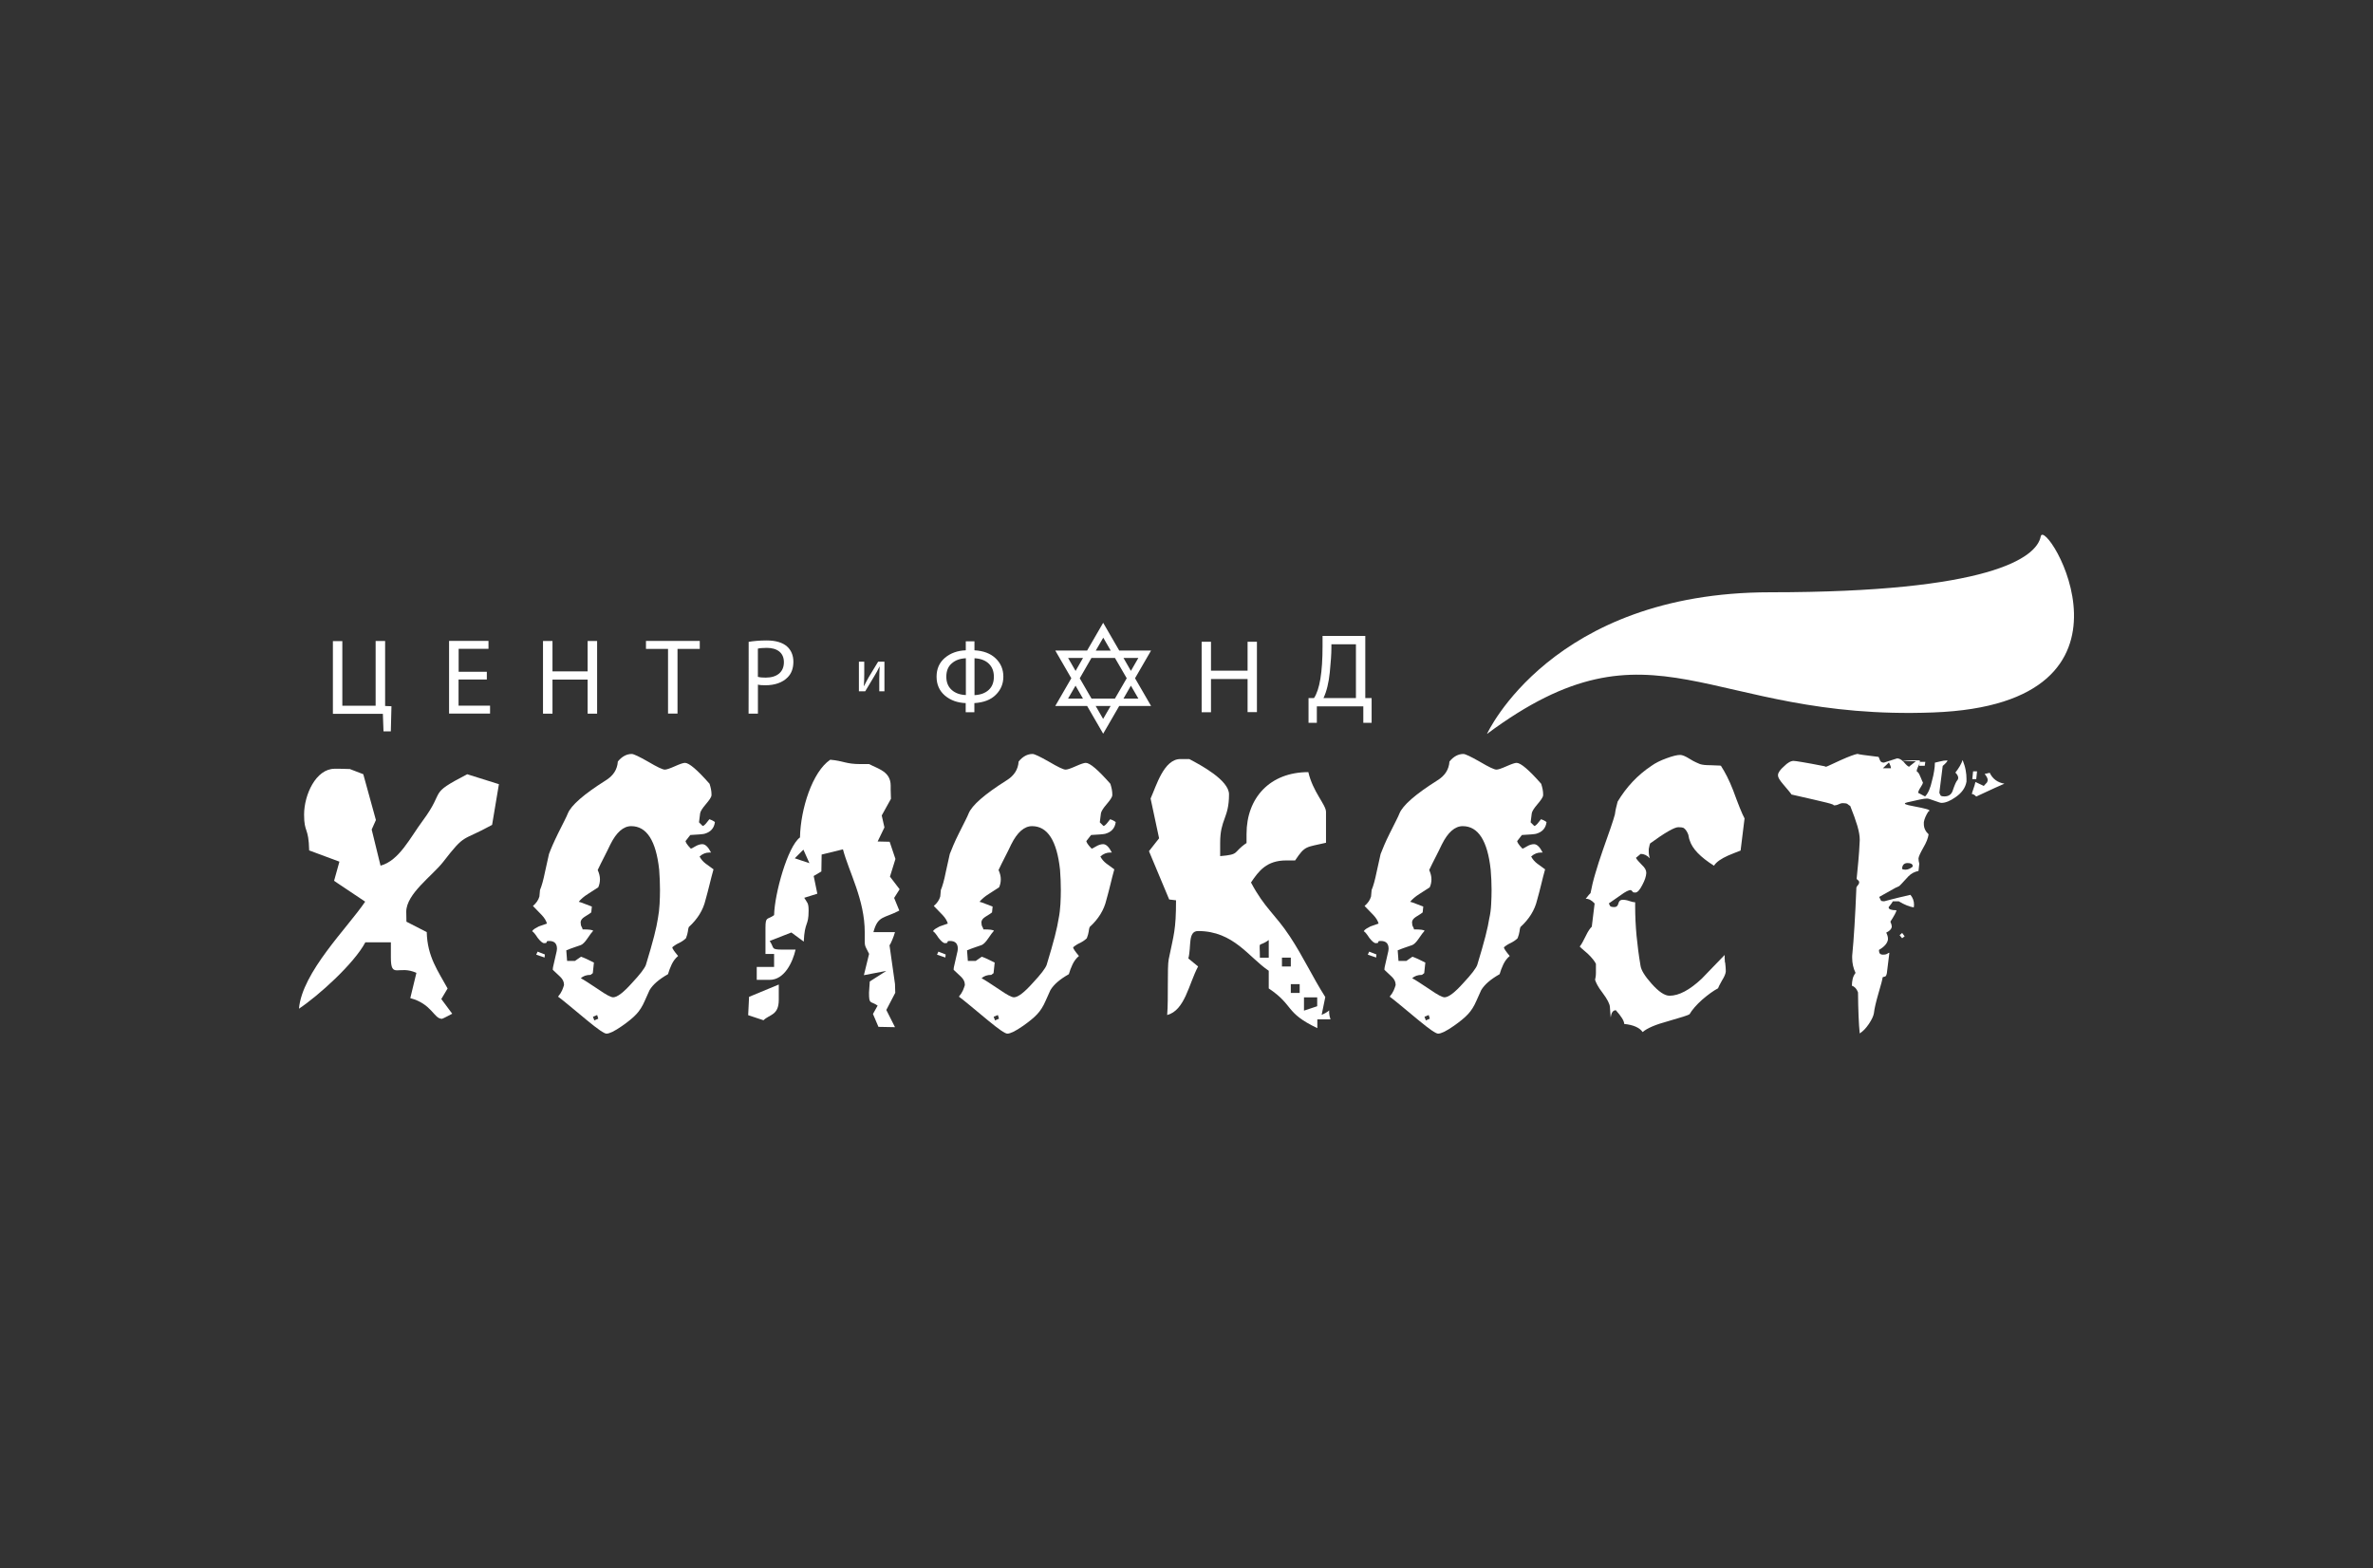 <?xml version="1.0" encoding="UTF-8"?> <!-- Generator: Adobe Illustrator 24.1.0, SVG Export Plug-In . SVG Version: 6.00 Build 0) --> <svg xmlns="http://www.w3.org/2000/svg" xmlns:xlink="http://www.w3.org/1999/xlink" id="Слой_1" x="0px" y="0px" viewBox="0 0 528 349" style="enable-background:new 0 0 528 349;" xml:space="preserve"><rect x="0" y="0" width="528" height="349" fill="#333333" stroke="none"/> <style type="text/css"> .st0{fill-rule:evenodd;clip-rule:evenodd;fill:#FFFFFF;} .st1{fill:#FFFFFF;} </style> <g> <g> <path class="st0" d="M330.86,163.31c0,0,14.34-31.52,63.04-31.52c48.73,0,59.23-7.64,60.17-12.42s26.75,37.26-23.89,39.16 C379.57,160.46,368.11,135.62,330.86,163.31L330.86,163.31z"></path> <path class="st0" d="M157.88,196.81c-0.27,1.12-0.57,2.25-0.9,3.43c-0.53,2.28-1.79,4.28-3.72,6.04 c-0.09,0.25-0.17,0.57-0.21,1.01c-0.06,0.42-0.2,0.91-0.42,1.48c-0.38,0.38-0.84,0.7-1.44,1.01c-0.63,0.28-1.16,0.63-1.61,1.01 c0,0.25,0.43,0.9,1.3,1.93c-0.63,0.53-1.09,1.16-1.44,1.9c-0.34,0.71-0.6,1.44-0.81,2.15c-1.99,1.13-3.35,2.29-4.1,3.55 l-1.06,2.36c-0.53,1.23-1.16,2.24-1.9,3.01c-0.71,0.77-1.79,1.65-3.2,2.63c-1.61,1.12-2.76,1.68-3.43,1.68 c-0.5,0-1.96-1.01-4.35-2.99c-1.71-1.41-3.08-2.55-4.14-3.43c-1.06-0.88-1.81-1.47-2.28-1.81c0.42-0.5,0.71-0.97,0.9-1.4 c0.18-0.43,0.32-0.82,0.42-1.15v-0.13c0-0.63-0.28-1.2-0.84-1.74c-0.56-0.53-1.12-1.06-1.65-1.55c0-0.25,0.02-0.45,0.06-0.63 l0.81-3.55l0.06-0.5c0-1.16-0.57-1.74-1.74-1.74c-0.38,0-0.56,0.07-0.56,0.18v0.18c-0.09,0.09-0.27,0.13-0.56,0.13 c-0.34,0-0.81-0.39-1.44-1.19c-0.5-0.78-0.91-1.29-1.23-1.48c0.13-0.21,0.32-0.39,0.59-0.56c0.27-0.17,0.57-0.34,0.9-0.5 l1.81-0.63c-0.17-0.63-0.56-1.27-1.19-1.93c-0.63-0.66-1.27-1.33-1.93-1.99c0.75-0.63,1.22-1.33,1.44-2.11l0.13-1.44 c0.38-0.88,0.75-2.22,1.12-4.04l0.88-3.97c0.2-0.57,0.49-1.23,0.81-1.99c0.34-0.75,0.71-1.59,1.19-2.55 c0.57-1.16,1.06-2.11,1.44-2.87c0.38-0.75,0.63-1.29,0.75-1.61c0.75-1.83,3.55-4.27,8.39-7.33c1.71-1.04,2.62-2.43,2.74-4.23 c0.91-1.12,1.96-1.68,3.1-1.68c0.42,0,1.63,0.57,3.68,1.74c1.96,1.16,3.17,1.74,3.68,1.74c0.38,0,1.12-0.25,2.24-0.75 c1.12-0.5,1.86-0.75,2.24-0.75c0.91,0,2.74,1.55,5.47,4.66c0.28,0.88,0.43,1.63,0.43,2.29v0.31c-0.04,0.38-0.49,1.04-1.3,1.99 c-0.75,0.88-1.16,1.54-1.23,1.99l-0.25,1.99l0.81,0.81c0.17,0,0.42-0.18,0.75-0.56c0.42-0.53,0.66-0.84,0.75-0.94 c0.32,0.09,0.75,0.28,1.23,0.63c-0.17,1.36-0.95,2.24-2.36,2.62c-0.21,0.04-0.57,0.09-1.09,0.13c-0.52,0.04-1.19,0.09-2.03,0.13 l-1.06,1.36c0,0.09,0.09,0.27,0.25,0.56c0.17,0.28,0.49,0.66,0.94,1.12c0.09,0,0.42-0.17,0.97-0.5c0.56-0.33,1.09-0.5,1.59-0.5 c0.66,0,1.3,0.63,1.93,1.86h-0.38c-0.78,0-1.51,0.28-2.17,0.88c0.32,0.63,0.78,1.15,1.36,1.59c0.57,0.43,1.16,0.87,1.74,1.27 C158.44,194.57,158.16,195.68,157.88,196.81L157.88,196.81z M146.76,201.17c0.06-1.08,0.09-2.14,0.09-3.17 c0-1.48-0.07-2.98-0.18-4.48c-0.7-6.46-2.78-9.69-6.22-9.69c-1.74,0-3.3,1.36-4.66,4.1c-0.46,0.95-0.91,1.9-1.4,2.83 c-0.49,0.94-0.95,1.89-1.4,2.83c0.34,0.75,0.5,1.44,0.5,2.04c0,0.66-0.13,1.27-0.38,1.81l-2.29,1.48 c-0.91,0.57-1.59,1.16-2.04,1.74c0.32,0.09,0.75,0.21,1.23,0.42c0.5,0.18,1.06,0.42,1.68,0.64l-0.13,1.3 c-0.09,0.09-0.24,0.2-0.46,0.34c-0.24,0.14-0.57,0.36-1.02,0.64c-0.53,0.34-0.82,0.7-0.88,1.12v0.13c0,0.42,0.07,0.74,0.21,0.97 c0.14,0.24,0.21,0.42,0.21,0.52v0.06c1.45,0,2.24,0.11,2.36,0.31c-0.28,0.28-0.71,0.88-1.3,1.74c-0.53,0.78-1.02,1.27-1.44,1.44 c-0.34,0.13-0.77,0.28-1.34,0.46c-0.56,0.18-1.2,0.43-1.9,0.71l0.18,2.36h1.74l1.36-0.94c0.63,0.21,1.58,0.64,2.87,1.3l-0.25,2.36 l-0.5,0.38c-0.91,0-1.63,0.25-2.17,0.75c0.34,0.17,0.82,0.45,1.48,0.88c0.66,0.42,1.51,0.97,2.55,1.68 c1.61,1.12,2.67,1.68,3.17,1.68c0.91,0,2.31-1.08,4.23-3.23c1.74-1.86,2.76-3.19,3.05-3.97c0.78-2.56,1.4-4.71,1.83-6.39 c0.43-1.71,0.71-3.01,0.84-3.93C146.58,203.34,146.7,202.26,146.76,201.17L146.76,201.17z M119.31,212.43l0.31-0.68l1.61,0.63 l-0.06,0.68L119.31,212.43L119.31,212.43z M132.87,225.86l-0.94,0.38l0.31,0.81l0.88-0.38L132.87,225.86L132.87,225.86z"></path> <path class="st0" d="M247.07,196.81c-0.27,1.12-0.57,2.25-0.9,3.43c-0.53,2.28-1.79,4.28-3.72,6.04 c-0.09,0.25-0.17,0.57-0.21,1.01c-0.06,0.42-0.2,0.91-0.42,1.48c-0.38,0.38-0.84,0.7-1.44,1.01c-0.63,0.28-1.16,0.63-1.61,1.01 c0,0.25,0.43,0.9,1.3,1.93c-0.63,0.53-1.09,1.16-1.44,1.9c-0.34,0.71-0.6,1.44-0.81,2.15c-1.99,1.13-3.35,2.29-4.1,3.55 l-1.06,2.36c-0.53,1.23-1.16,2.24-1.9,3.01c-0.71,0.77-1.79,1.65-3.2,2.63c-1.61,1.12-2.76,1.68-3.43,1.68 c-0.5,0-1.96-1.01-4.35-2.99c-1.71-1.41-3.08-2.55-4.14-3.43c-1.06-0.88-1.81-1.47-2.28-1.81c0.42-0.5,0.71-0.97,0.9-1.4 c0.18-0.43,0.32-0.82,0.42-1.15v-0.13c0-0.63-0.28-1.2-0.84-1.74c-0.56-0.53-1.12-1.06-1.65-1.55c0-0.25,0.02-0.45,0.06-0.63 l0.81-3.55l0.06-0.5c0-1.16-0.57-1.74-1.74-1.74c-0.38,0-0.56,0.07-0.56,0.18v0.18c-0.09,0.09-0.27,0.13-0.56,0.13 c-0.34,0-0.81-0.39-1.44-1.19c-0.5-0.78-0.91-1.29-1.23-1.48c0.13-0.21,0.32-0.39,0.59-0.56c0.27-0.17,0.57-0.34,0.9-0.5 l1.81-0.63c-0.17-0.63-0.56-1.27-1.19-1.93c-0.63-0.66-1.27-1.33-1.93-1.99c0.75-0.63,1.22-1.33,1.44-2.11l0.13-1.44 c0.38-0.88,0.75-2.22,1.11-4.04l0.88-3.97c0.21-0.57,0.49-1.23,0.81-1.99c0.32-0.75,0.71-1.59,1.19-2.55 c0.57-1.16,1.06-2.11,1.44-2.87c0.38-0.75,0.63-1.29,0.75-1.61c0.75-1.83,3.55-4.27,8.39-7.33c1.71-1.04,2.62-2.43,2.74-4.23 c0.91-1.12,1.96-1.68,3.1-1.68c0.42,0,1.63,0.57,3.68,1.74c1.96,1.16,3.17,1.74,3.68,1.74c0.38,0,1.12-0.25,2.24-0.75 c1.12-0.5,1.86-0.75,2.24-0.75c0.91,0,2.74,1.55,5.47,4.66c0.28,0.88,0.43,1.63,0.43,2.29v0.31c-0.04,0.38-0.49,1.04-1.3,1.99 c-0.75,0.88-1.16,1.54-1.23,1.99l-0.25,1.99l0.81,0.81c0.17,0,0.42-0.18,0.75-0.56c0.42-0.53,0.66-0.84,0.75-0.94 c0.32,0.09,0.75,0.28,1.23,0.63c-0.17,1.36-0.95,2.24-2.36,2.62c-0.21,0.04-0.57,0.09-1.09,0.13c-0.52,0.04-1.19,0.09-2.03,0.13 l-1.06,1.36c0,0.09,0.09,0.27,0.25,0.56c0.17,0.28,0.49,0.66,0.94,1.12c0.09,0,0.42-0.17,0.97-0.5c0.56-0.33,1.09-0.5,1.59-0.5 c0.66,0,1.3,0.63,1.93,1.86h-0.38c-0.78,0-1.51,0.28-2.17,0.88c0.32,0.63,0.78,1.15,1.36,1.59c0.57,0.43,1.16,0.87,1.74,1.27 C247.63,194.57,247.33,195.68,247.07,196.81L247.07,196.81z M235.95,201.17c0.06-1.08,0.09-2.14,0.09-3.17 c0-1.48-0.07-2.98-0.18-4.48c-0.7-6.46-2.78-9.69-6.22-9.69c-1.74,0-3.3,1.36-4.66,4.1c-0.45,0.95-0.91,1.9-1.4,2.83 c-0.49,0.94-0.95,1.89-1.4,2.83c0.34,0.75,0.5,1.44,0.5,2.04c0,0.66-0.13,1.27-0.38,1.81l-2.29,1.48 c-0.91,0.57-1.59,1.16-2.06,1.74c0.32,0.09,0.75,0.21,1.23,0.42c0.5,0.18,1.06,0.42,1.68,0.64l-0.13,1.3 c-0.09,0.09-0.24,0.2-0.46,0.34c-0.24,0.14-0.57,0.36-1.02,0.64c-0.53,0.34-0.82,0.7-0.88,1.12v0.13c0,0.42,0.07,0.74,0.21,0.97 c0.14,0.24,0.21,0.42,0.21,0.52v0.06c1.45,0,2.24,0.11,2.36,0.31c-0.28,0.28-0.71,0.88-1.3,1.74c-0.53,0.78-1.02,1.27-1.44,1.44 c-0.34,0.13-0.77,0.28-1.34,0.46c-0.56,0.18-1.2,0.43-1.9,0.71l0.18,2.36h1.74l1.36-0.94c0.63,0.21,1.58,0.64,2.87,1.3l-0.25,2.36 l-0.5,0.38c-0.91,0-1.63,0.25-2.17,0.75c0.34,0.17,0.82,0.45,1.48,0.88c0.66,0.42,1.51,0.97,2.55,1.68 c1.61,1.12,2.67,1.68,3.17,1.68c0.91,0,2.31-1.08,4.23-3.23c1.74-1.86,2.76-3.19,3.05-3.97c0.78-2.56,1.4-4.71,1.83-6.39 c0.43-1.71,0.71-3.01,0.84-3.93C235.77,203.34,235.88,202.26,235.95,201.17L235.95,201.17z M208.49,212.43l0.31-0.68l1.61,0.63 l-0.06,0.68L208.49,212.43L208.49,212.43z M222.03,225.86l-0.94,0.38l0.31,0.81l0.88-0.38L222.03,225.86L222.03,225.86z"></path> <path class="st0" d="M342.92,196.81c-0.27,1.12-0.57,2.25-0.9,3.43c-0.53,2.28-1.79,4.28-3.72,6.04 c-0.09,0.25-0.17,0.57-0.21,1.01c-0.06,0.42-0.2,0.91-0.42,1.48c-0.38,0.38-0.84,0.7-1.44,1.01c-0.63,0.28-1.16,0.63-1.61,1.01 c0,0.25,0.43,0.9,1.3,1.93c-0.63,0.53-1.09,1.16-1.44,1.9c-0.34,0.71-0.6,1.44-0.81,2.15c-1.99,1.13-3.35,2.29-4.1,3.55 l-1.06,2.36c-0.53,1.23-1.16,2.24-1.9,3.01c-0.71,0.77-1.79,1.65-3.2,2.63c-1.61,1.12-2.76,1.68-3.43,1.68 c-0.5,0-1.96-1.01-4.35-2.99c-1.71-1.41-3.08-2.55-4.14-3.43c-1.06-0.88-1.81-1.47-2.28-1.81c0.42-0.5,0.71-0.97,0.9-1.4 c0.18-0.43,0.32-0.82,0.42-1.15v-0.13c0-0.63-0.28-1.2-0.84-1.74c-0.56-0.53-1.12-1.06-1.65-1.55c0-0.25,0.02-0.45,0.06-0.63 l0.81-3.55l0.06-0.5c0-1.16-0.57-1.74-1.74-1.74c-0.38,0-0.56,0.07-0.56,0.18v0.18c-0.09,0.09-0.27,0.13-0.56,0.13 c-0.34,0-0.81-0.39-1.44-1.19c-0.5-0.78-0.91-1.29-1.23-1.48c0.13-0.21,0.32-0.39,0.59-0.56c0.27-0.17,0.57-0.34,0.9-0.5 l1.81-0.63c-0.17-0.63-0.56-1.27-1.19-1.93c-0.63-0.66-1.27-1.33-1.93-1.99c0.75-0.63,1.22-1.33,1.44-2.11l0.13-1.44 c0.38-0.88,0.75-2.22,1.12-4.04l0.88-3.97c0.21-0.57,0.49-1.23,0.81-1.99c0.32-0.75,0.71-1.59,1.19-2.55 c0.57-1.16,1.06-2.11,1.44-2.87c0.38-0.75,0.63-1.29,0.75-1.61c0.75-1.83,3.55-4.27,8.39-7.33c1.71-1.04,2.62-2.43,2.74-4.23 c0.91-1.12,1.96-1.68,3.1-1.68c0.42,0,1.63,0.57,3.68,1.74c1.96,1.16,3.17,1.74,3.68,1.74c0.38,0,1.11-0.25,2.24-0.75 c1.13-0.5,1.86-0.75,2.24-0.75c0.91,0,2.74,1.55,5.47,4.66c0.28,0.88,0.43,1.63,0.43,2.29v0.31c-0.04,0.38-0.49,1.04-1.3,1.99 c-0.75,0.88-1.16,1.54-1.23,1.99l-0.25,1.99l0.81,0.81c0.17,0,0.42-0.18,0.75-0.56c0.42-0.53,0.66-0.84,0.75-0.94 c0.32,0.09,0.75,0.28,1.23,0.63c-0.17,1.36-0.95,2.24-2.36,2.62c-0.21,0.04-0.57,0.09-1.09,0.13s-1.19,0.09-2.03,0.13l-1.06,1.36 c0,0.09,0.09,0.27,0.25,0.56c0.17,0.28,0.49,0.66,0.94,1.12c0.09,0,0.42-0.17,0.97-0.5c0.56-0.34,1.09-0.5,1.59-0.5 c0.66,0,1.3,0.63,1.93,1.86h-0.38c-0.78,0-1.52,0.28-2.18,0.88c0.32,0.63,0.78,1.15,1.36,1.59c0.57,0.43,1.16,0.87,1.74,1.27 C343.47,194.57,343.19,195.68,342.92,196.81L342.92,196.81z M331.79,201.17c0.06-1.08,0.09-2.14,0.09-3.17 c0-1.48-0.07-2.98-0.2-4.48c-0.7-6.46-2.78-9.69-6.22-9.69c-1.74,0-3.3,1.36-4.66,4.1c-0.46,0.95-0.91,1.9-1.4,2.83 c-0.49,0.94-0.95,1.89-1.4,2.83c0.34,0.75,0.5,1.44,0.5,2.04c0,0.66-0.13,1.27-0.38,1.81l-2.29,1.48 c-0.91,0.57-1.59,1.16-2.06,1.74c0.32,0.09,0.75,0.21,1.23,0.42c0.5,0.18,1.06,0.42,1.68,0.64l-0.13,1.3 c-0.09,0.09-0.24,0.2-0.46,0.34c-0.24,0.14-0.57,0.36-1.02,0.64c-0.53,0.34-0.82,0.7-0.88,1.12v0.13c0,0.42,0.07,0.74,0.21,0.97 c0.14,0.24,0.21,0.42,0.21,0.52v0.06c1.45,0,2.24,0.11,2.36,0.31c-0.28,0.28-0.71,0.88-1.3,1.74c-0.53,0.78-1.02,1.27-1.44,1.44 c-0.32,0.13-0.77,0.28-1.34,0.46c-0.56,0.18-1.2,0.43-1.9,0.71l0.18,2.36h1.74l1.36-0.94c0.63,0.21,1.58,0.64,2.87,1.3l-0.25,2.36 l-0.5,0.38c-0.91,0-1.63,0.25-2.18,0.75c0.34,0.17,0.82,0.45,1.48,0.88c0.66,0.42,1.51,0.97,2.55,1.68 c1.61,1.12,2.67,1.68,3.17,1.68c0.91,0,2.31-1.08,4.23-3.23c1.74-1.86,2.76-3.19,3.05-3.97c0.78-2.56,1.4-4.71,1.83-6.39 c0.43-1.71,0.71-3.01,0.84-3.93C331.61,203.34,331.74,202.26,331.79,201.17L331.79,201.17z M304.34,212.43l0.31-0.68l1.61,0.63 l-0.06,0.68L304.34,212.43L304.34,212.43z M317.89,225.86l-0.94,0.38l0.31,0.81l0.88-0.38L317.89,225.86L317.89,225.86z"></path> <path class="st0" d="M383.15,218.17c-0.53,0.95-0.82,1.52-0.88,1.74c-0.53,0.28-1.09,0.64-1.68,1.06 c-0.57,0.42-1.2,0.91-1.86,1.48c-1.33,1.2-2.25,2.28-2.8,3.23c-0.25,0.21-1.85,0.71-4.78,1.55c-2.78,0.75-4.66,1.55-5.66,2.42 c-0.66-0.98-2.03-1.59-4.1-1.81c0-0.66-0.63-1.68-1.86-3.05c-0.63,0-1.01,0.53-1.13,1.61c0,0.04-0.02-0.14-0.06-0.52 c-0.04-0.39-0.09-1.01-0.13-1.83c-0.04-0.66-0.57-1.71-1.61-3.1c-0.53-0.7-0.94-1.29-1.19-1.78s-0.42-0.87-0.5-1.15l0.13-0.68 c0.04-0.28,0.06-0.57,0.06-0.88c0-0.32,0-0.68,0-1.06v-0.94c-0.17-0.32-0.39-0.68-0.68-1.02c-0.28-0.36-0.64-0.74-1.06-1.15 c-1.2-1.04-1.83-1.59-1.86-1.68c0.21-0.25,0.42-0.57,0.63-0.97c0.21-0.39,0.45-0.88,0.75-1.45c0.45-0.95,0.9-1.61,1.3-1.99 l0.63-5.16c-0.63-0.7-1.29-1.06-1.99-1.06c0.13-0.13,0.25-0.28,0.42-0.5c0.14-0.21,0.36-0.45,0.66-0.75 c0.25-1.33,0.59-2.78,1.06-4.35c0.45-1.58,1.02-3.31,1.68-5.22c0.7-1.99,1.29-3.64,1.74-4.96c0.45-1.33,0.77-2.31,0.94-2.98 l0.06-0.38c0.04-0.32,0.11-0.7,0.21-1.11c0.11-0.42,0.21-0.88,0.34-1.36c1.96-3.27,4.46-5.92,7.52-7.96 c0.88-0.63,1.99-1.19,3.35-1.68c1.35-0.5,2.38-0.75,3.05-0.75c0.45,0,1.16,0.28,2.11,0.88c0.53,0.34,1.01,0.59,1.4,0.77 s0.7,0.32,0.9,0.39c0.5,0.17,1.29,0.25,2.36,0.25c0.63,0.04,1.13,0.06,1.48,0.06c0.38,0,0.64,0.02,0.81,0.06 c0.45,0.7,0.91,1.51,1.36,2.38c0.45,0.9,0.91,1.92,1.36,3.08c0.57,1.58,1.08,2.88,1.48,3.9c0.42,1.04,0.77,1.83,1.06,2.36 l-0.88,7.15c-0.5,0.21-0.97,0.39-1.44,0.56c-0.45,0.17-0.91,0.36-1.36,0.56c-0.75,0.34-1.38,0.68-1.93,1.06 c-0.53,0.38-0.94,0.77-1.19,1.19c-3.02-1.9-4.84-3.78-5.41-5.65c-0.09-0.21-0.14-0.42-0.18-0.63c-0.04-0.21-0.09-0.42-0.13-0.63 c-0.25-0.66-0.57-1.16-1.01-1.48c-0.32-0.13-0.71-0.18-1.19-0.18c-0.88,0-2.98,1.2-6.29,3.61c-0.09,0.21-0.14,0.42-0.18,0.63 s-0.09,0.42-0.13,0.63v0.5c0,0.57,0.09,1.09,0.25,1.55c-0.63-0.66-1.3-0.98-2.04-0.98l-1.06,0.88c0.17,0.34,0.63,0.88,1.36,1.61 c0.63,0.57,0.94,1.15,0.94,1.68v0.13c-0.04,0.7-0.32,1.58-0.88,2.62c-0.57,1.12-1.09,1.68-1.55,1.68c-0.34,0-0.52-0.04-0.56-0.13 s-0.18-0.24-0.43-0.43c-0.5,0-1.23,0.38-2.24,1.12c-1.74,1.2-2.63,1.83-2.67,1.86c0.09,0.21,0.18,0.39,0.28,0.56 s0.43,0.25,0.97,0.25c0.46,0,0.75-0.27,0.88-0.81c0.13-0.53,0.43-0.81,0.94-0.81c0.5,0,1.01,0.09,1.52,0.28 c0.52,0.18,0.95,0.28,1.27,0.28v0.88c0,2.18,0.11,4.39,0.31,6.57c0.21,2.18,0.5,4.41,0.88,6.64c0.13,0.98,0.94,2.31,2.42,3.97 c1.61,1.83,2.95,2.73,4.04,2.73c2.08,0,4.46-1.26,7.15-3.78l5.11-5.29c0,0.17,0,0.38,0,0.63c0,0.25,0.02,0.57,0.06,0.98l0.06,0.13 c0.04,0.34,0.07,0.63,0.09,0.9c0.02,0.27,0.04,0.5,0.04,0.71v0.38C383.93,216.75,383.65,217.38,383.15,218.17L383.15,218.17z"></path> <path class="st0" d="M435.16,177.35c-1.23,0.88-2.29,1.3-3.17,1.3c-0.17,0-0.39-0.06-0.68-0.17c-0.28-0.11-0.59-0.21-0.9-0.31 c-0.31-0.11-0.6-0.21-0.9-0.31c-0.28-0.11-0.53-0.17-0.75-0.17c-0.34,0-0.87,0.07-1.55,0.21c-0.7,0.14-1.66,0.36-2.87,0.64 c-0.34,0.09-0.5,0.17-0.5,0.25c0,0.13,0.28,0.25,0.84,0.38c0.56,0.13,1.19,0.25,1.86,0.38c0.68,0.13,1.3,0.25,1.9,0.42 c0.57,0.14,0.88,0.28,0.88,0.42c0,0.04-0.09,0.11-0.25,0.18c-0.53,0.82-0.88,1.61-1.01,2.36v0.43c0,0.88,0.36,1.63,1.06,2.29 c-0.13,0.88-0.52,1.86-1.19,2.99c-0.66,1.16-1.02,1.96-1.06,2.36c0,0.38,0.06,0.77,0.18,1.19l-0.18,1.61 c-0.88,0.17-1.61,0.56-2.24,1.19c-1.2,1.33-1.89,2.04-2.04,2.17c-0.5,0.21-1.12,0.52-1.83,0.94c-0.71,0.42-1.61,0.91-2.63,1.48 l0.18,0.38c0.09,0.17,0.17,0.31,0.21,0.42c0.06,0.11,0.31,0.17,0.71,0.17c0.04,0,0.52-0.13,1.45-0.38c0.94-0.25,2.4-0.6,4.39-1.06 c0.53,0.63,0.81,1.36,0.81,2.24l-0.06,0.56c-0.91-0.13-2.03-0.57-3.35-1.36h-1.3c-0.13,0.25-0.43,0.68-0.94,1.3v0.06 c0,0.42,0.57,0.63,1.74,0.63c-0.04,0.38-0.5,1.22-1.36,2.55l0.06,0.13c0.17,0.38,0.25,0.68,0.25,0.94v0.13 c-0.09,0.46-0.5,0.88-1.23,1.23c0.25,0.5,0.38,0.94,0.38,1.3v0.25c-0.13,0.82-0.78,1.59-1.99,2.29v0.18 c0,0.57,0.28,0.88,0.88,0.88c0.46,0,0.77-0.07,0.97-0.21c0.18-0.14,0.34-0.21,0.46-0.21l-0.56,4.53c-0.09,0.45-0.21,0.7-0.38,0.75 c-0.34,0.09-0.52,0.14-0.56,0.18c-0.04,0.45-0.36,1.65-0.94,3.61c-0.53,1.83-0.88,3.3-1.01,4.41c-0.09,0.57-0.45,1.36-1.11,2.36 c-0.34,0.5-0.68,0.91-1.02,1.27c-0.36,0.36-0.7,0.63-1.02,0.84c-0.21-2.03-0.34-5.08-0.38-9.13c-0.28-0.78-0.75-1.29-1.36-1.48 c0-0.53,0.06-1.04,0.17-1.52c0.11-0.47,0.32-0.91,0.64-1.34c-0.5-1.04-0.75-2.15-0.75-3.35v-0.43c0.38-3.82,0.68-8.88,0.94-15.23 c0-0.09,0.14-0.28,0.43-0.63c0.13-0.17,0.18-0.32,0.18-0.5v-0.13c-0.04-0.17-0.24-0.38-0.56-0.63c0.13-1.2,0.25-2.5,0.38-3.93 c0.13-1.41,0.24-2.94,0.31-4.6v-0.31c0-0.78-0.18-1.78-0.53-2.99c-0.36-1.2-0.88-2.67-1.58-4.41c-0.21-0.13-0.42-0.25-0.59-0.42 c-0.18-0.14-0.52-0.21-1.02-0.21c-0.34,0-0.66,0.09-0.97,0.25c-0.31,0.17-0.7,0.25-1.15,0.25H408v-0.06 c0-0.04-0.11-0.11-0.31-0.18c-0.21-0.09-0.64-0.21-1.3-0.38c-0.66-0.17-1.61-0.39-2.87-0.68c-1.23-0.28-2.88-0.66-4.91-1.12 c-0.04-0.09-0.21-0.32-0.53-0.71c-0.31-0.39-0.75-0.91-1.34-1.59c-0.75-0.87-1.13-1.51-1.13-1.93v-0.13 c0.04-0.53,0.5-1.19,1.36-1.93c0.78-0.78,1.48-1.19,2.11-1.19c0.21,0,0.88,0.09,1.99,0.28c1.13,0.18,2.74,0.49,4.85,0.9l0.38,0.13 c0.25-0.09,0.63-0.25,1.15-0.5c0.52-0.25,1.2-0.56,2.03-0.94c1.96-0.88,3.23-1.34,3.86-1.44c0,0.09,1.55,0.31,4.66,0.68l0.31,0.77 c0.13,0.34,0.42,0.5,0.88,0.5l2.92-0.94c0.45,0,0.94,0.25,1.44,0.75c0.53,0.66,0.95,1.04,1.23,1.11c0.17-0.17,0.38-0.34,0.63-0.52 c0.25-0.18,0.53-0.43,0.88-0.71h-0.13c-0.17,0-0.42,0-0.75,0c-0.28,0-0.59-0.02-0.9-0.04c-0.31-0.01-0.7-0.06-1.15-0.09 c0-0.04,0.27-0.06,0.81-0.06c0.53,0,1.51,0,2.92,0c0.09,0.09,0.13,0.18,0.13,0.31h-0.06l-0.06,0.43 c-0.13,0.25-0.25,0.53-0.42,0.88c-0.14,0.34-0.21,0.6-0.21,0.81c0.34,0.21,0.57,0.56,0.75,1.06c0.17,0.34,0.28,0.63,0.38,0.88 c0.09,0.25,0.17,0.42,0.25,0.5v0.06c0,0.21-0.17,0.56-0.5,1.06c-0.34,0.5-0.52,0.91-0.56,1.23l1.55,0.81 c0.66-0.66,1.19-1.85,1.55-3.55c0.21-0.75,0.36-1.45,0.46-2.11c0.11-0.66,0.17-1.29,0.17-1.86c0.09,0,0.43-0.09,1.06-0.25 c0.63-0.17,1.2-0.25,1.74-0.25c0,0.21-0.36,0.63-1.06,1.23l-0.75,5.97c0.09,0.21,0.17,0.39,0.25,0.56 c0.09,0.17,0.38,0.25,0.88,0.25c0.91,0,1.51-0.39,1.81-1.19c0.46-1.36,0.82-2.21,1.13-2.49c0.09-0.17,0.13-0.31,0.13-0.43 c0-0.38-0.21-0.77-0.63-1.19c0.78-1.01,1.33-1.93,1.61-2.8c0.32,0.82,0.56,1.59,0.68,2.28c0.13,0.68,0.18,1.3,0.18,1.9v0.63 C437.32,175.26,436.53,176.4,435.16,177.35L435.16,177.35z M445.99,174.38c-0.32,0.13-1.02,0.43-2.04,0.9 c-1.04,0.49-2.43,1.13-4.23,1.96c-0.38-0.38-0.7-0.56-0.98-0.56c0-0.04,0.04-0.17,0.09-0.38c0.06-0.21,0.14-0.45,0.25-0.75 c0.11-0.28,0.2-0.57,0.28-0.84c0.09-0.27,0.14-0.5,0.18-0.71l1.86,0.88c0.09-0.09,0.18-0.18,0.28-0.31s0.25-0.28,0.46-0.5 c0.09-0.25,0.13-0.42,0.13-0.5c0-0.38-0.24-0.82-0.68-1.36l1.13-0.25C443.36,173.31,444.45,174.12,445.99,174.38L445.99,174.38z M425.58,192.72c0-0.45-0.38-0.68-1.13-0.68c-0.78,0-1.2,0.43-1.23,1.3c0.17,0.13,0.42,0.18,0.75,0.18c0.53,0,1.08-0.24,1.61-0.68 L425.58,192.72L425.58,192.72z M438.84,173.37l0.18-1.74h0.88l-0.18,1.74H438.84L438.84,173.37z M420.3,169.65l-1.36,1.3h1.81 C420.74,170.67,420.6,170.24,420.3,169.65L420.3,169.65z M427.02,170.4l0.18-0.88h1.19l-0.13,0.88H427.02L427.02,170.4z M423.23,208.77l-0.56-0.68l0.56-0.5l0.56,0.75L423.23,208.77L423.23,208.77z"></path> <path class="st0" d="M290.14,221.93h2.94v1.97l-2.94,0.98V221.93L290.14,221.93z M287.21,220.95v-1.97h1.97v1.97H287.21 L287.21,220.95z M285.24,215.06v-1.97h1.97v1.97H285.24L285.24,215.06z M280.33,213.1c0-4.27-0.56-2.08,1.97-3.93v3.93H280.33 L280.33,213.1z M277.39,187.56c-3.2,2.15-1.36,2.56-5.9,2.94v-2.94c0-5.36,1.97-5.44,1.97-10.81c0-3.17-6.39-6.56-8.84-7.85h-1.97 c-3.71,0-5.37,6-6.64,8.78l1.89,8.85l-2.25,2.87l4.5,10.75l1.52,0.18c0,6.67-0.5,7.57-1.63,13.13c-0.36,1.79-0.04,8.78-0.34,12.4 c3.96-1.06,4.77-6.83,6.88-10.81l-2.17-1.78c0.71-2.63-0.17-6.1,2.17-6.1c7.94,0,11.29,5.88,15.72,8.84v3.93 c5.73,3.86,3.48,5.33,10.81,8.84v-1.97h2.93c-0.9-2.73,0.78-2.17-1.97-0.98l0.81-3.97c-2.95-4.64-4.84-8.88-7.89-13.5 c-3.26-4.95-5.59-6.24-8.64-11.99c1.74-2.6,3.5-4.91,7.85-4.91h1.97c2.24-3.35,2.36-2.88,6.87-3.93v-6.88 c0-1.58-2.91-4.42-3.93-8.84c-8.55,0-13.75,5.73-13.75,13.75v1.99h0.04V187.56z"></path> <path class="st0" d="M111.01,174.49l-7.05-2.21c-8.98,4.66-4.64,3.26-9.93,10.38c-2.76,3.71-5.23,8.87-9.36,9.96l-1.97-8.04 l0.94-2.11l-2.81-10.2l-2.99-1.15l-2.24-0.06h-1.13c-4.19,0-6.81,5.8-6.81,10.21c0,4.14,1.02,2.7,1.13,7.96l6.73,2.5l-1.19,4.27 l6.92,4.63c-3.86,5.75-14.04,15.69-14.73,23.82c4.32-2.88,12.25-10.01,14.77-14.77h2.28h3.4v3.4c0,4.84,1.72,1.58,5.68,3.4 l-1.36,5.62c4.85,1.29,5.22,4.6,7.05,4.6c0.17,0,2.25-1.12,2.28-1.13l-2.43-3.27l1.4-2.35c-2.11-3.86-4.52-7.08-4.64-12.54 l-4.52-2.32l-0.04-2.21c0-4,5.84-8.03,8.21-11.09c5.05-6.52,3.96-4.42,10.89-8.24L111.01,174.49L111.01,174.49z"></path> <path class="st0" d="M180.1,192.07l-3.26-1.09l1.92-1.92L180.1,192.07L180.1,192.07z M198.24,177.75l-0.06-1.96v-0.97 c0-3.13-2.73-3.71-4.8-4.8h-1.92c-3.31,0-3.72-0.71-6.73-0.97c-3.97,2.67-6.6,10.95-6.73,17.29c-2.74,2-5.66,12.54-5.76,17.29 c-1.51,1.12-1.92,0.18-1.92,2.88v5.76h1.92v2.88h-3.86v2.88h2.88c3.27,0,5.11-3.89,5.76-6.73h-2.88c-2.74,0-1.76-0.31-2.88-1.92 l4.82-1.89l2.76,2.03c0.21-4.57,1.08-3.37,1.08-6.87c0-1.86-0.31-1.71-0.97-2.88l2.91-0.91l-0.81-3.94l1.71-1.01l0.06-3.76 l4.74-1.16c1.36,5.12,4.85,11.2,4.85,18.46c0,3.55-0.14,2.49,0.97,4.8l-1.16,4.74l4.99-0.95l-3.68,2.35l-0.17,2.49 c0,2.74,0.31,1.76,1.92,2.88l-1.04,1.86l1.22,2.87l3.68,0.07l-1.93-3.83l1.99-3.82l-0.06-1.96l-1.22-8.62 c0.24-0.2,0.97-1.97,1.22-2.92h-4.8c1.01-3.76,2.35-2.99,5.76-4.8l-1.15-2.81l1.22-1.93l-2.15-2.81l1.22-3.93l-1.29-3.83 l-2.67-0.06l1.51-3.13l-0.6-2.66L198.24,177.75L198.24,177.75z"></path> <path class="st0" d="M169.88,227.02c1.34-1.33,3.4-1.06,3.4-4.55v-3.4l-6.61,2.74l-0.2,4.08L169.88,227.02L169.88,227.02z"></path> <path class="st1" d="M214.89,144.7v-2h1.93v2c1.99,0.11,3.57,0.7,4.71,1.79c1.15,1.09,1.72,2.46,1.72,4.07 c0,1.59-0.56,2.94-1.68,4.04c-1.12,1.12-2.7,1.72-4.77,1.85v2.03h-1.93v-2.03c-1.85-0.07-3.39-0.63-4.63-1.68 c-1.23-1.06-1.85-2.46-1.85-4.19s0.6-3.13,1.85-4.2C211.49,145.33,213.02,144.77,214.89,144.7L214.89,144.7z M216.83,146.47v8.21 c1.34-0.07,2.38-0.45,3.16-1.16c0.77-0.71,1.15-1.68,1.15-2.94c0-1.22-0.38-2.18-1.13-2.91 C219.26,146.95,218.2,146.54,216.83,146.47L216.83,146.47z M214.89,146.47c-1.29,0.06-2.32,0.43-3.13,1.15 c-0.81,0.7-1.2,1.68-1.2,2.95c0,1.26,0.39,2.22,1.19,2.94c0.78,0.71,1.83,1.09,3.16,1.15v-8.2H214.89z M243.81,144.77h3.33 l-1.66-2.88L243.81,144.77L243.81,144.77z M251.63,152.57l-1.65,2.87h3.31L251.63,152.57L251.63,152.57z M240.96,155.44 l-1.65-2.87l-1.66,2.87H240.96L240.96,155.44z M234.8,157.09l3.57-6.17l-3.57-6.17h7.09l3.57-6.17l3.57,6.17h7.09l-3.57,6.17 l3.57,6.17h-7.09l-3.57,6.17l-3.57-6.17H234.8L234.8,157.09z M249.98,146.4l1.65,2.88l1.66-2.88H249.98L249.98,146.4z M247.12,157.09h-3.33l1.66,2.88L247.12,157.09L247.12,157.09z M242.86,155.44h5.22l2.62-4.52l-2.62-4.52h-5.23l-2.6,4.53 L242.86,155.44L242.86,155.44z M239.32,149.29l1.65-2.88h-3.31L239.32,149.29L239.32,149.29z M267.37,158.46v-15.66h2.08v6.43 h8.14v-6.43h2.08v15.66h-2.08v-7.37h-8.14v7.39h-2.08V158.46z M294.24,141.51h9.54v13.82h1.41v5.5h-1.85v-3.65h-10.34v3.65h-1.85 v-5.5h1.22c1.26-1.9,1.9-5.73,1.9-11.52v-2.29h-0.02V141.51z M301.68,143.36h-5.44v0.81c0,1.33-0.13,3.16-0.36,5.47 c-0.24,2.31-0.7,4.21-1.4,5.69h7.22v-11.97H301.68z"></path> </g> <g> <path class="st1" d="M76.17,142.63v14.41h7.41v-14.41h2.11v14.46l1.41,0.06l-0.14,5.58h-1.63l-0.14-3.9H74.07v-16.17h2.1 C76.17,142.65,76.17,142.63,76.17,142.63z"></path> <path class="st1" d="M108.3,151.2h-6.27v5.82h7.01v1.76h-9.12v-16.17h8.77v1.76h-6.64v5.11h6.27v1.72H108.3z"></path> <path class="st1" d="M122.93,142.63v6.76h7.82v-6.76h2.11v16.17h-2.11v-7.58h-7.82v7.58h-2.11v-16.17H122.93z"></path> <path class="st1" d="M148.64,144.39h-4.91v-1.78h11.97v1.78h-4.95v14.39h-2.11V144.39z"></path> <path class="st1" d="M166.58,142.82c1.01-0.17,2.32-0.31,4.01-0.31c2.06,0,3.57,0.49,4.53,1.34c0.87,0.77,1.41,1.93,1.41,3.39 c0,1.47-0.43,2.62-1.26,3.46c-1.13,1.19-2.91,1.78-4.95,1.78c-0.63,0-1.2-0.02-1.68-0.14v6.46h-2.08 C166.58,158.81,166.58,142.82,166.58,142.82z M168.66,150.61c0.45,0.13,1.04,0.17,1.72,0.17c2.53,0,4.04-1.26,4.04-3.43 c0-2.15-1.54-3.19-3.82-3.19c-0.91,0-1.61,0.07-1.97,0.17v6.29H168.66z"></path> </g> <g> <path class="st1" d="M192.3,147.23v2.78c0,1.04-0.04,1.71-0.09,2.63l0.04,0.02c0.42-0.81,0.63-1.27,1.08-2.03l2.06-3.4h1.4v6.6 h-1.15v-2.8c0-1.08,0.04-1.63,0.09-2.7h-0.04c-0.43,0.87-0.71,1.4-1.12,2.06c-0.63,1.02-1.36,2.29-2.06,3.44h-1.4v-6.6H192.3z"></path> </g> </g> </svg> 